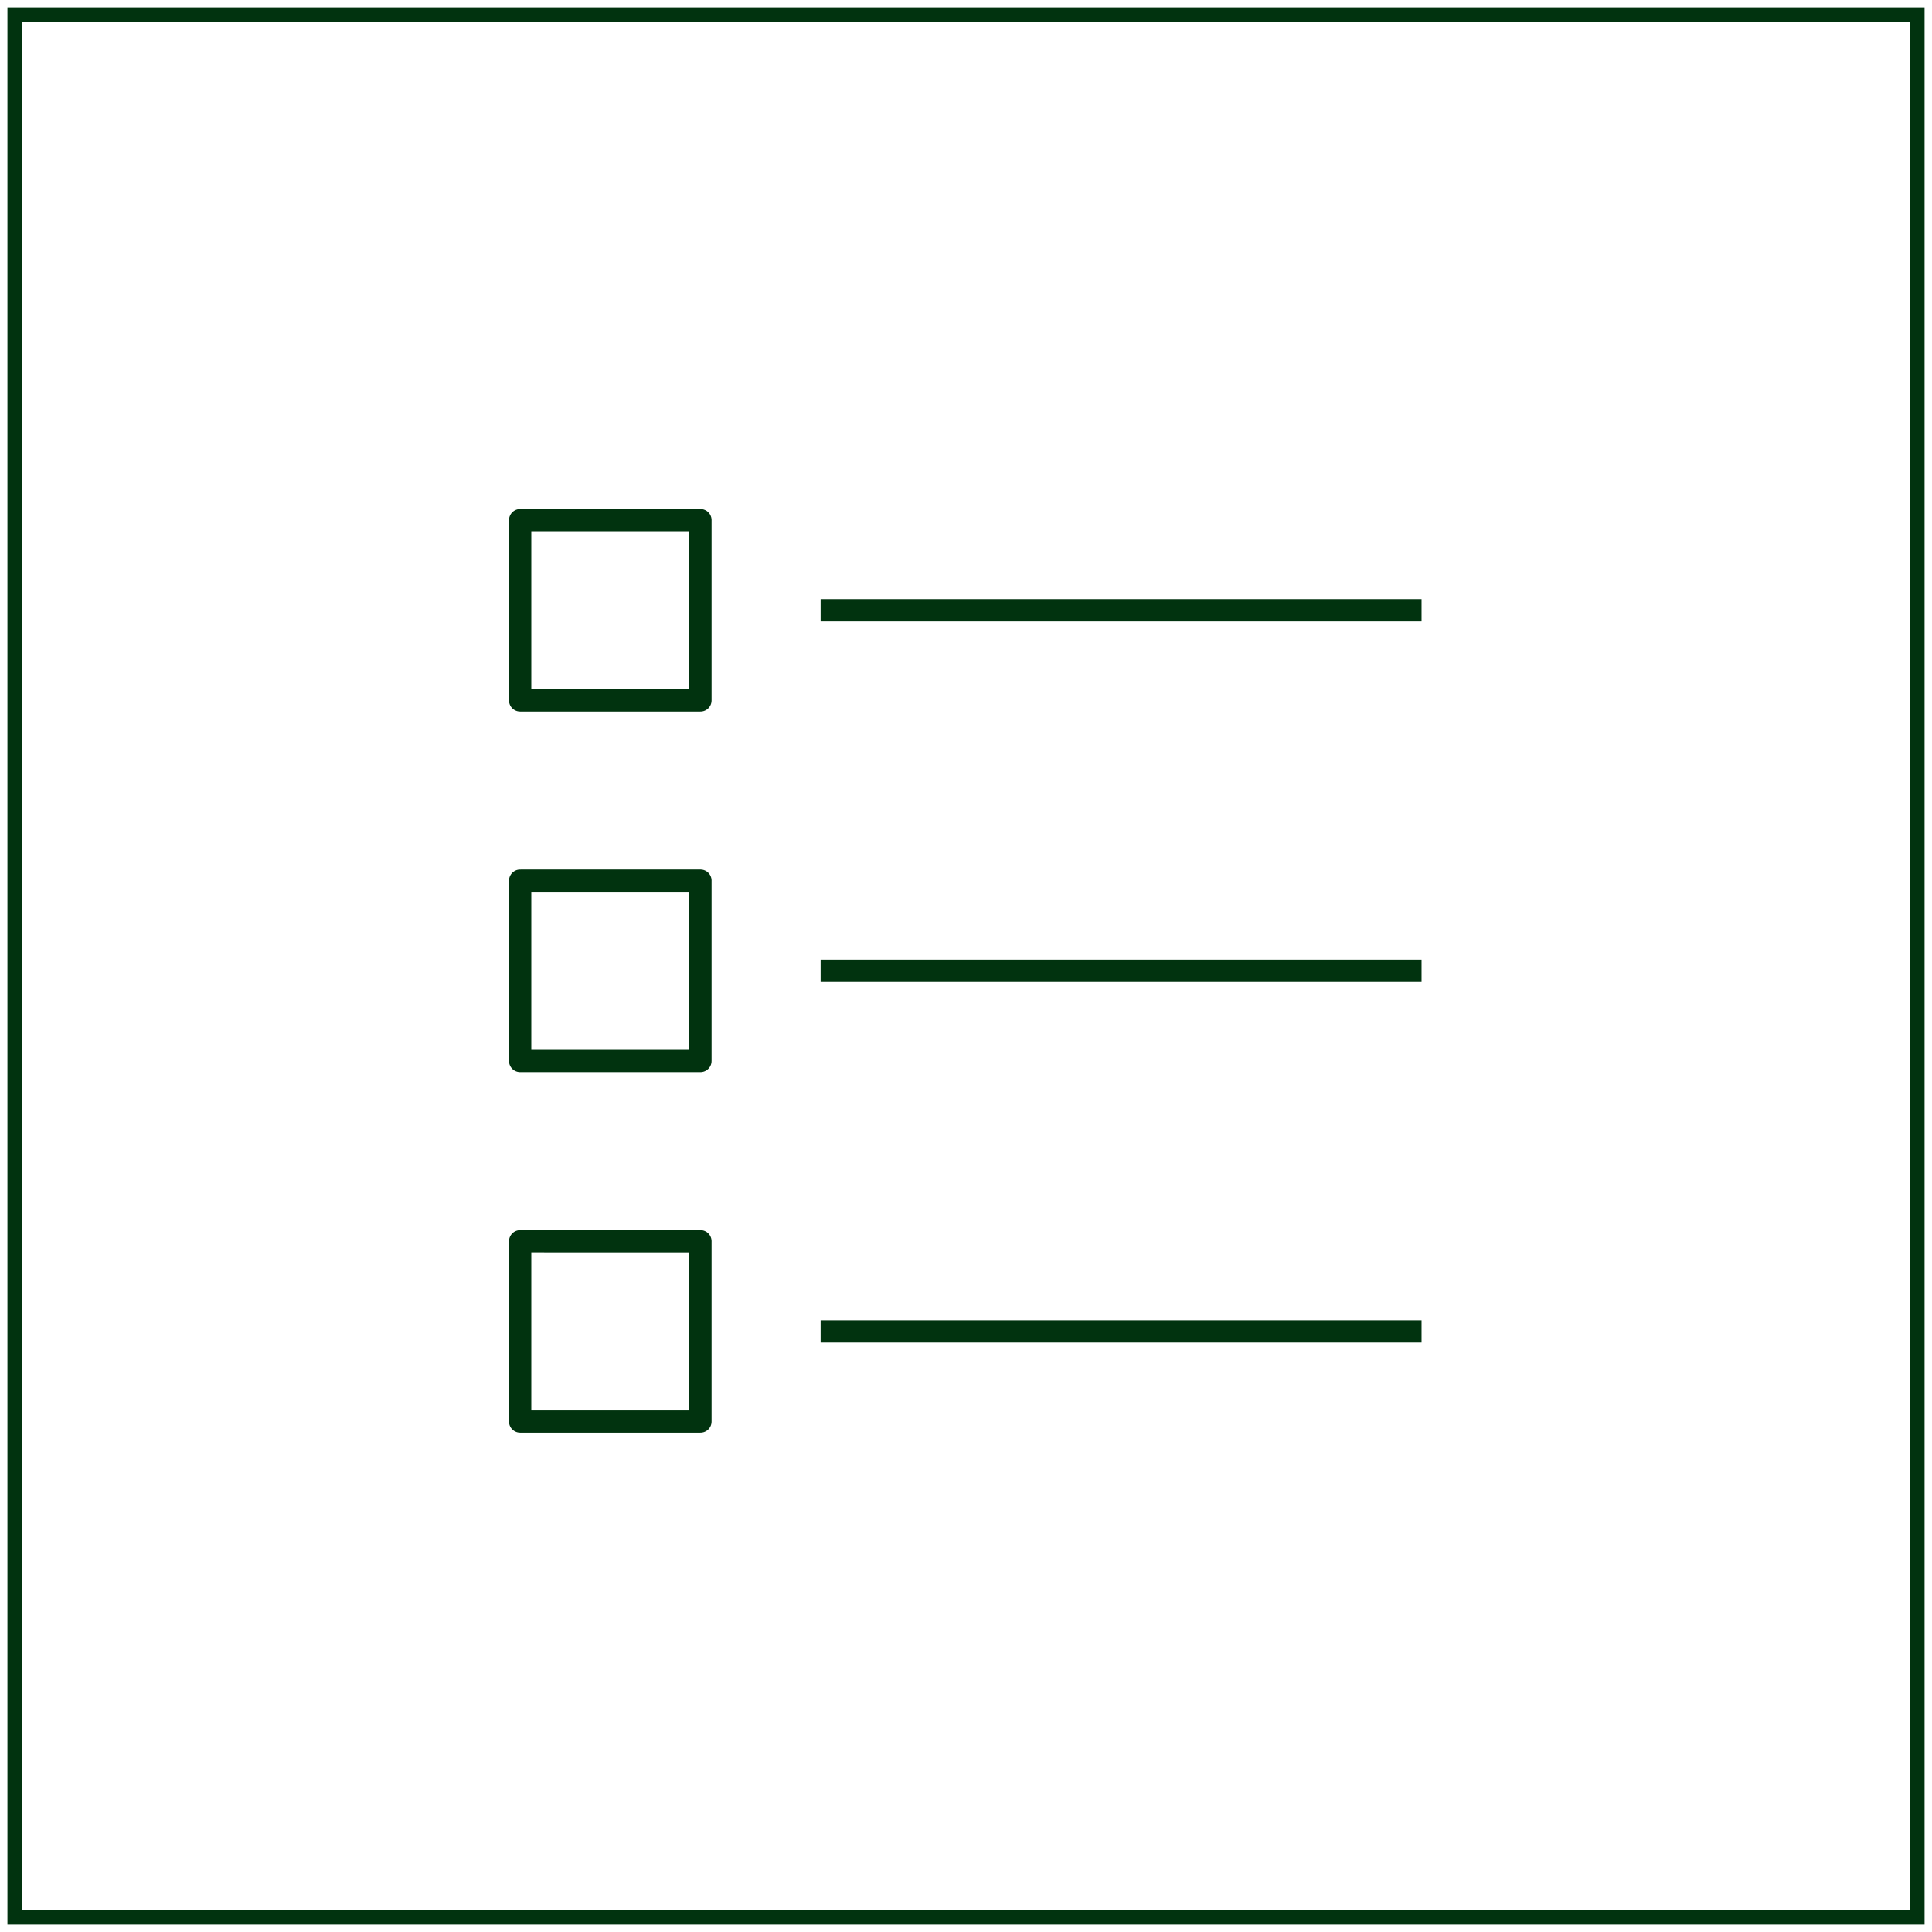 <svg xmlns="http://www.w3.org/2000/svg" width="130" height="130" viewBox="0 0 130 130">
    <g fill="none" fill-rule="evenodd" stroke="#01330F">
        <path d="M0 0H128V128H0z" transform="translate(1 1)"/>
        <path stroke-linejoin="round" stroke-width="1.5" d="M54.218 40.065h40.435M54.218 64.327h40.435M54.218 88.588h40.435M46.131 34H34v12.13h12.13V34zm0 24.261H34v12.131h12.13v-12.13zm0 24.262H34v12.13h12.13v-12.13z" transform="translate(1 1)"/>
    </g>
</svg>
